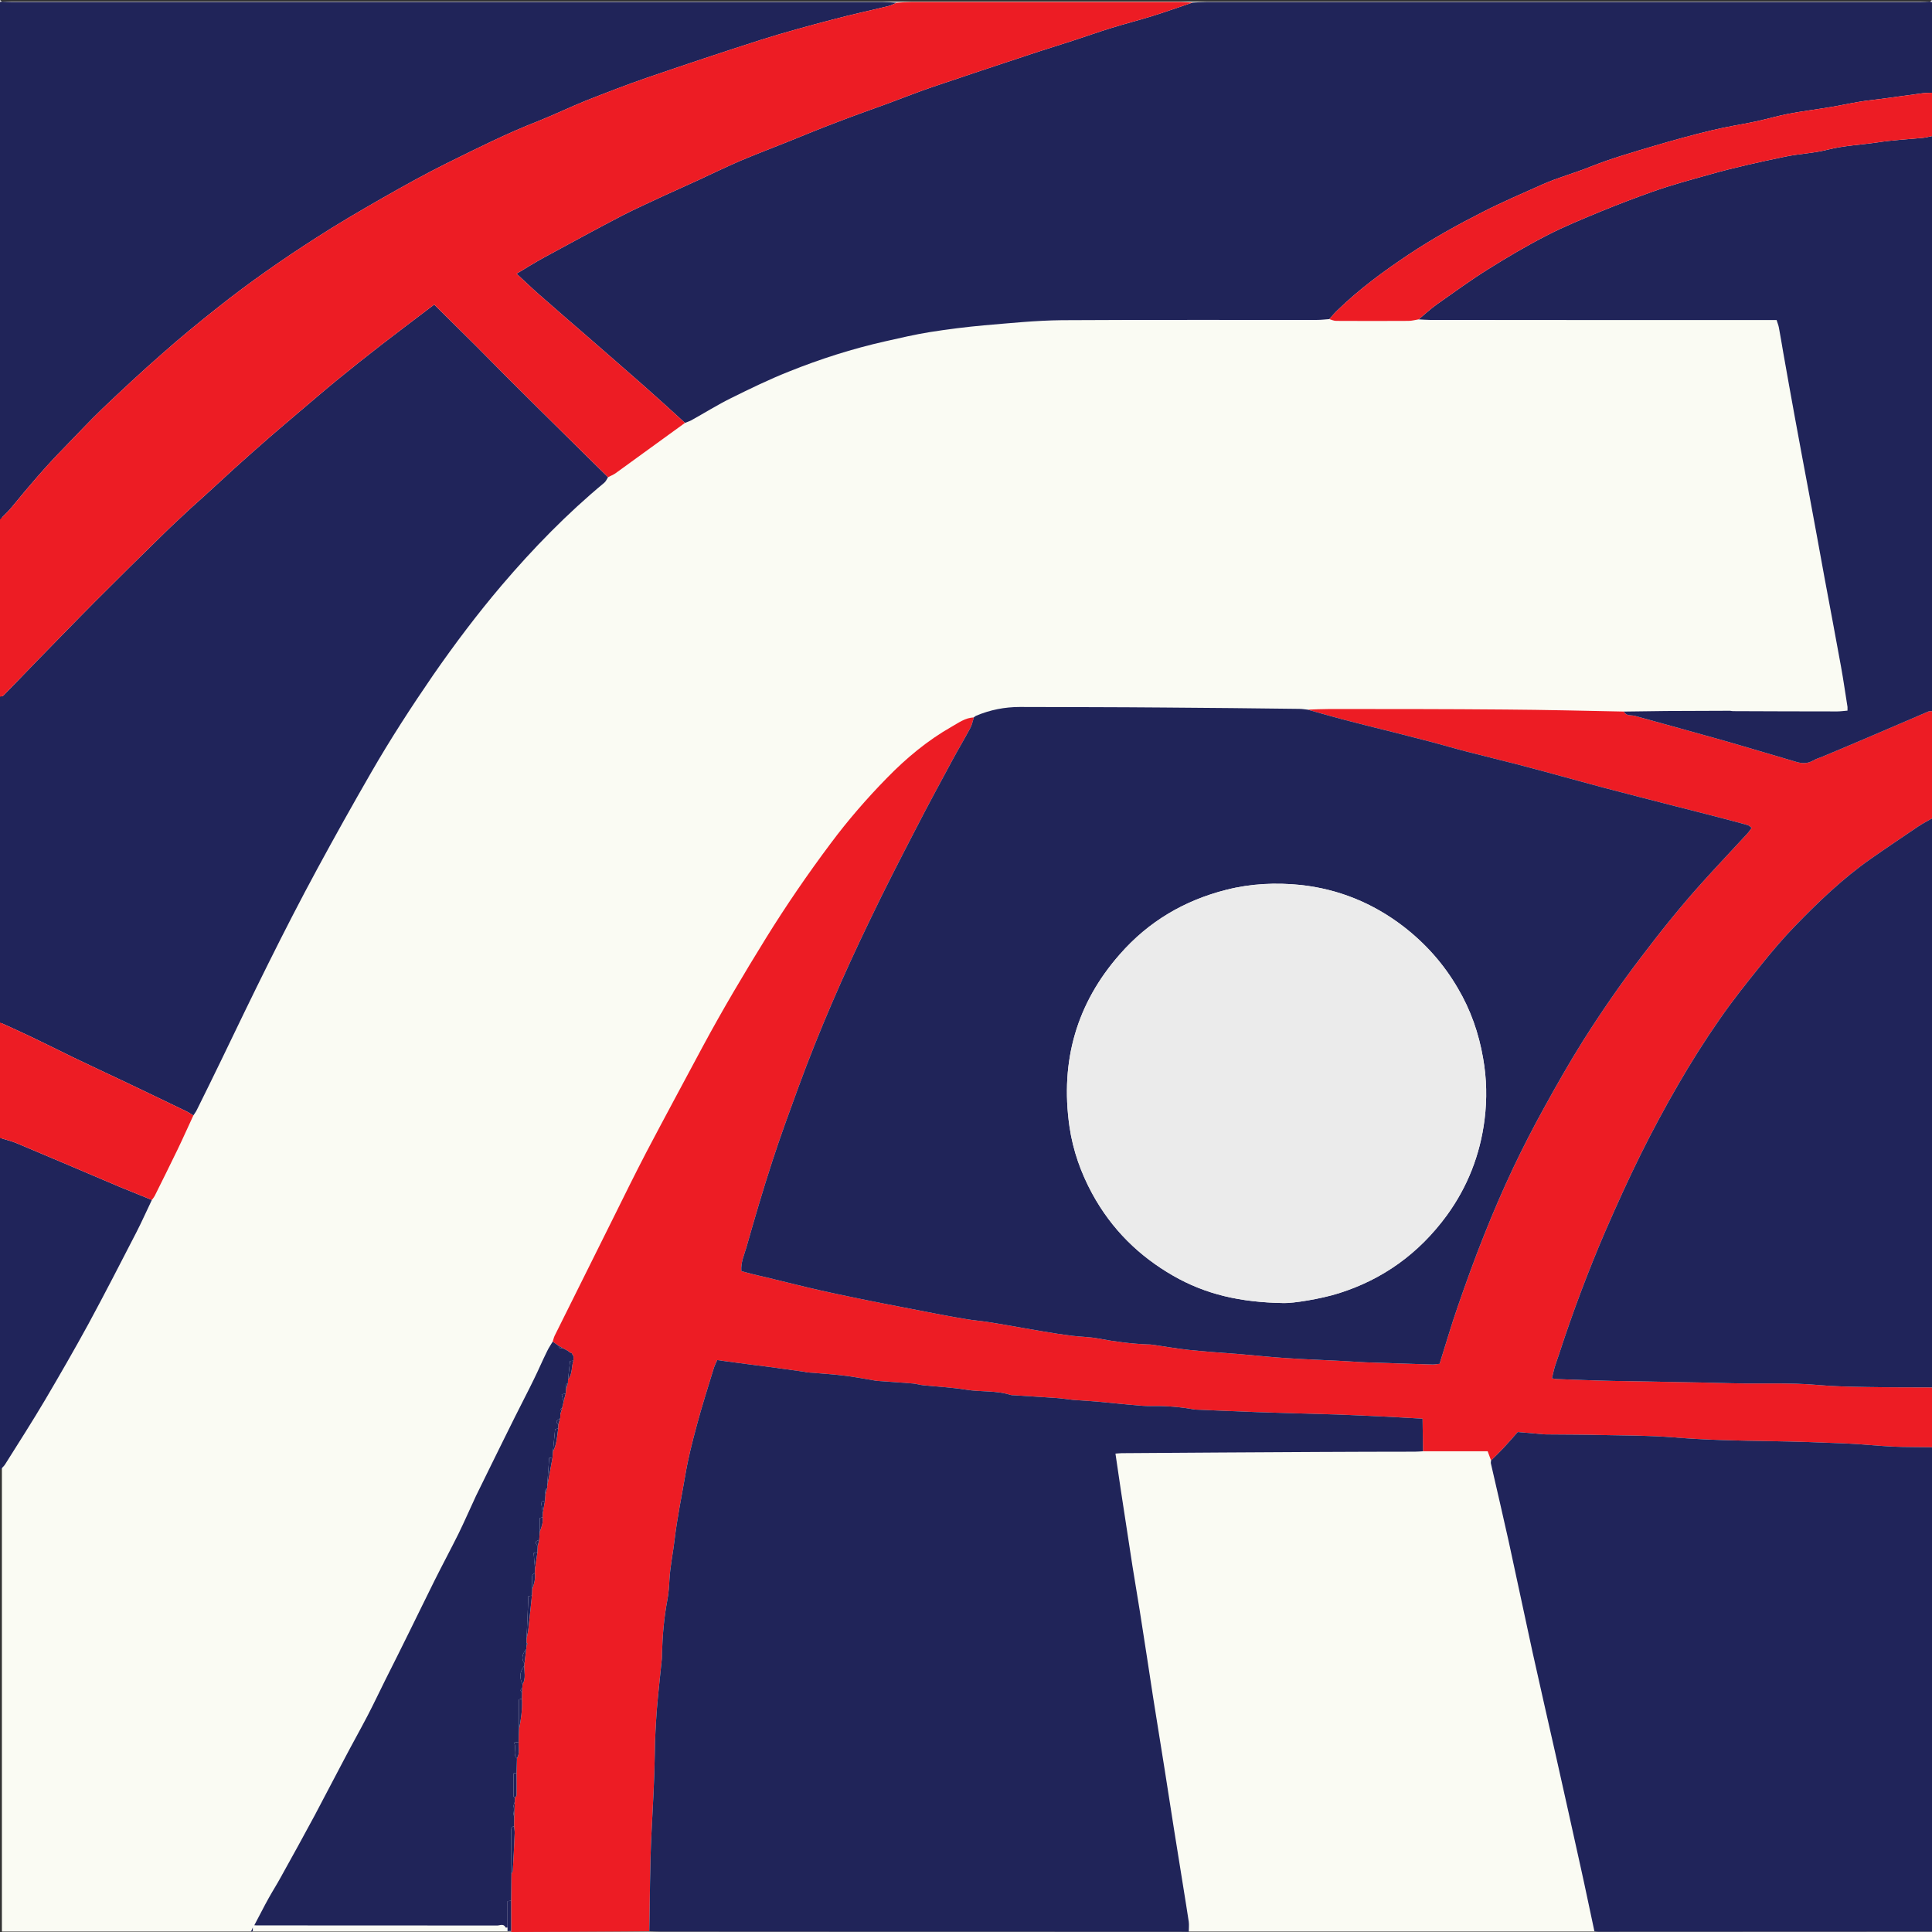 <?xml version="1.0" encoding="UTF-8"?>
<svg xmlns="http://www.w3.org/2000/svg" xmlns:xlink="http://www.w3.org/1999/xlink" width="56pt" height="56pt" viewBox="0 0 56 56" version="1.1">
<rect x="0" y="0" width="56" height="56" fill="#333333" stroke="none"/>
<g id="surface1">
<path style=" stroke:none;fill-rule:nonzero;fill:rgb(97.998%,98.102%,95.305%);fill-opacity:1;" d="M 56 55.988 L 0.055 55.988 L 0.055 0.047 L 56 0.047 L 56 55.988 "/>
<path style=" stroke:none;fill-rule:nonzero;fill:rgb(92.94%,10.979%,14.119%);fill-opacity:1;" d="M 43.219 42.332 C 43.191 42.254 43.16 42.168 43.121 42.066 C 42.496 42.066 41.871 42.066 41.246 42.066 C 41.242 41.75 41.238 41.434 41.234 41.121 C 40.816 41.098 40.418 41.074 40.023 41.055 C 39.598 41.035 39.172 41.016 38.746 41 C 37.965 40.977 37.18 40.957 36.398 40.93 C 35.828 40.91 35.258 40.883 34.684 40.859 C 34.668 40.855 34.648 40.859 34.629 40.855 C 34.234 40.785 33.84 40.75 33.441 40.754 C 33.293 40.758 33.148 40.754 33.004 40.738 C 32.598 40.707 32.195 40.66 31.789 40.625 C 31.562 40.605 31.34 40.594 31.113 40.578 C 30.941 40.559 30.77 40.531 30.598 40.52 C 30.191 40.492 29.785 40.469 29.379 40.441 C 29.352 40.441 29.324 40.441 29.297 40.434 C 28.875 40.297 28.434 40.352 28.004 40.281 C 27.594 40.215 27.176 40.195 26.762 40.152 C 26.664 40.145 26.57 40.109 26.469 40.102 C 26.125 40.074 25.781 40.051 25.441 40.027 C 25.41 40.023 25.387 40.023 25.359 40.016 C 25.047 39.965 24.734 39.902 24.422 39.867 C 24.09 39.828 23.754 39.809 23.418 39.781 C 23.375 39.781 23.332 39.762 23.289 39.758 C 22.938 39.711 22.59 39.66 22.238 39.613 C 21.926 39.574 21.613 39.535 21.301 39.492 C 21.133 39.469 20.965 39.449 20.789 39.422 C 20.742 39.527 20.703 39.605 20.68 39.688 C 20.516 40.227 20.344 40.762 20.199 41.305 C 20.07 41.785 19.945 42.27 19.863 42.762 C 19.758 43.379 19.629 43.992 19.555 44.617 C 19.512 44.996 19.43 45.371 19.406 45.758 C 19.395 45.965 19.383 46.172 19.344 46.375 C 19.246 46.891 19.203 47.41 19.188 47.934 C 19.188 47.984 19.188 48.031 19.184 48.082 C 19.137 48.574 19.078 49.062 19.039 49.551 C 19.008 49.977 18.984 50.402 18.98 50.828 C 18.969 51.605 18.922 52.375 18.883 53.145 C 18.836 54.086 18.84 55.031 18.82 55.977 C 18.355 55.98 17.895 55.988 17.434 55.988 C 16.562 55.996 15.691 55.996 14.82 56 L 14.816 55.973 C 14.816 55.68 14.816 55.387 14.816 55.094 C 14.82 54.836 14.82 54.578 14.824 54.32 C 14.836 54.289 14.859 54.258 14.863 54.223 C 14.887 53.863 14.902 53.5 14.918 53.141 C 14.922 53.074 14.906 53.008 14.902 52.941 C 14.902 52.859 14.902 52.777 14.906 52.695 C 14.91 52.539 14.914 52.383 14.922 52.227 C 14.922 52.188 14.922 52.145 14.926 52.105 C 14.941 52.082 14.973 52.062 14.973 52.043 C 14.977 51.824 14.973 51.605 14.973 51.387 C 14.977 51.25 14.98 51.109 14.984 50.969 C 15.074 50.82 15.023 50.652 15.035 50.492 C 15.035 50.375 15.039 50.258 15.043 50.137 C 15.102 49.84 15.145 49.543 15.129 49.238 C 15.129 49.176 15.129 49.113 15.133 49.055 C 15.133 49.016 15.137 48.977 15.137 48.938 C 15.141 48.898 15.145 48.859 15.148 48.82 C 15.25 48.648 15.191 48.461 15.199 48.281 C 15.199 48.262 15.199 48.242 15.203 48.219 C 15.219 48.082 15.234 47.941 15.254 47.801 C 15.258 47.766 15.258 47.727 15.262 47.688 C 15.273 47.676 15.285 47.664 15.297 47.652 C 15.285 47.641 15.273 47.625 15.262 47.613 C 15.262 47.582 15.262 47.547 15.262 47.516 C 15.281 47.402 15.309 47.293 15.32 47.18 C 15.355 46.867 15.387 46.559 15.418 46.25 C 15.422 46.191 15.422 46.133 15.426 46.074 C 15.48 45.918 15.527 45.762 15.504 45.59 C 15.504 45.551 15.508 45.508 15.508 45.469 C 15.531 45.309 15.555 45.152 15.578 44.992 C 15.578 44.934 15.582 44.875 15.586 44.816 C 15.602 44.758 15.613 44.695 15.629 44.637 C 15.633 44.559 15.641 44.48 15.645 44.402 C 15.699 44.266 15.746 44.129 15.73 43.977 C 15.73 43.938 15.73 43.898 15.734 43.855 C 15.754 43.738 15.777 43.617 15.797 43.5 C 15.801 43.441 15.805 43.387 15.809 43.328 C 15.824 43.266 15.84 43.203 15.855 43.145 C 15.867 43.125 15.867 43.105 15.859 43.086 C 15.914 42.805 15.965 42.527 16.016 42.246 C 16.02 42.188 16.023 42.133 16.027 42.074 C 16.141 41.867 16.145 41.637 16.18 41.406 C 16.18 41.367 16.184 41.328 16.184 41.289 C 16.203 41.23 16.219 41.168 16.238 41.109 C 16.238 41.074 16.242 41.035 16.242 40.996 C 16.262 40.934 16.277 40.871 16.293 40.812 C 16.309 40.75 16.32 40.691 16.336 40.629 C 16.355 40.551 16.375 40.473 16.398 40.395 C 16.402 40.352 16.406 40.316 16.406 40.277 C 16.426 40.215 16.441 40.156 16.461 40.094 C 16.461 40.059 16.465 40.023 16.465 39.984 C 16.598 39.832 16.559 39.617 16.621 39.438 C 16.621 39.398 16.625 39.355 16.625 39.32 C 16.605 39.285 16.59 39.254 16.57 39.219 C 16.551 39.211 16.531 39.207 16.512 39.199 C 16.496 39.184 16.48 39.168 16.461 39.156 C 16.41 39.129 16.355 39.102 16.305 39.074 C 16.266 39.051 16.23 39.031 16.191 39.008 C 16.133 38.969 16.078 38.926 16.02 38.887 C 16.039 38.832 16.051 38.773 16.074 38.723 C 16.637 37.594 17.199 36.461 17.762 35.332 C 18.082 34.688 18.398 34.043 18.73 33.406 C 19.27 32.379 19.824 31.355 20.371 30.332 C 20.945 29.266 21.562 28.227 22.195 27.203 C 22.785 26.25 23.414 25.332 24.082 24.441 C 24.582 23.77 25.129 23.141 25.707 22.551 C 26.27 21.973 26.887 21.461 27.574 21.07 C 27.777 20.957 27.977 20.801 28.227 20.797 C 28.195 20.895 28.176 21.004 28.129 21.094 C 27.961 21.41 27.777 21.715 27.609 22.027 C 27.25 22.691 26.891 23.352 26.547 24.023 C 26.094 24.898 25.641 25.777 25.215 26.668 C 24.453 28.246 23.75 29.855 23.141 31.516 C 22.883 32.223 22.621 32.934 22.387 33.656 C 22.117 34.48 21.875 35.312 21.637 36.148 C 21.574 36.367 21.469 36.586 21.488 36.844 C 21.586 36.871 21.68 36.898 21.777 36.922 C 21.926 36.961 22.074 36.992 22.223 37.027 C 22.742 37.152 23.258 37.285 23.777 37.402 C 24.227 37.504 24.676 37.594 25.129 37.688 C 25.473 37.758 25.82 37.824 26.164 37.891 C 26.527 37.961 26.891 38.031 27.254 38.102 C 27.504 38.148 27.75 38.195 28 38.234 C 28.207 38.27 28.414 38.285 28.617 38.316 C 28.949 38.367 29.277 38.426 29.605 38.484 C 29.82 38.52 30.031 38.559 30.246 38.594 C 30.523 38.641 30.797 38.684 31.078 38.719 C 31.328 38.75 31.586 38.75 31.832 38.797 C 32.305 38.887 32.781 38.949 33.262 38.969 C 33.297 38.969 33.332 38.969 33.367 38.973 C 33.734 39.023 34.102 39.09 34.469 39.129 C 34.973 39.18 35.48 39.215 35.984 39.254 C 36.426 39.293 36.867 39.34 37.309 39.367 C 37.82 39.402 38.328 39.418 38.836 39.445 C 39.086 39.457 39.34 39.477 39.594 39.488 C 40.238 39.512 40.883 39.531 41.527 39.551 C 41.598 39.551 41.668 39.535 41.727 39.531 C 41.906 38.965 42.066 38.41 42.254 37.871 C 42.496 37.172 42.746 36.477 43.02 35.793 C 43.281 35.137 43.562 34.484 43.863 33.848 C 44.145 33.254 44.445 32.672 44.762 32.098 C 45.125 31.441 45.496 30.785 45.895 30.152 C 46.414 29.332 46.965 28.535 47.551 27.766 C 48.113 27.023 48.691 26.301 49.309 25.613 C 49.75 25.121 50.207 24.641 50.652 24.156 C 50.695 24.109 50.727 24.055 50.773 23.996 C 50.723 23.961 50.699 23.93 50.664 23.918 C 50.441 23.855 50.215 23.793 49.984 23.734 C 49.516 23.609 49.039 23.492 48.57 23.371 C 47.867 23.191 47.168 23.012 46.469 22.828 C 45.969 22.695 45.473 22.555 44.977 22.422 C 44.668 22.34 44.363 22.254 44.059 22.176 C 43.543 22.043 43.027 21.918 42.512 21.785 C 42.188 21.703 41.863 21.605 41.543 21.52 C 41.156 21.418 40.773 21.324 40.387 21.223 C 39.898 21.102 39.406 20.98 38.918 20.852 C 38.578 20.762 38.242 20.664 37.906 20.57 C 38.113 20.562 38.324 20.551 38.531 20.551 C 40.23 20.551 41.93 20.551 43.633 20.566 C 44.777 20.574 45.922 20.602 47.07 20.625 C 47.141 20.766 47.277 20.719 47.387 20.75 C 48.238 20.988 49.094 21.219 49.945 21.461 C 50.656 21.664 51.363 21.879 52.074 22.086 C 52.234 22.133 52.395 22.137 52.551 22.047 C 52.637 21.996 52.734 21.969 52.828 21.93 C 53.305 21.73 53.781 21.531 54.262 21.324 C 54.805 21.094 55.348 20.855 55.891 20.625 C 55.922 20.609 55.965 20.617 56 20.613 C 56 21.652 56 22.688 56 23.723 C 55.863 23.801 55.727 23.871 55.598 23.957 C 55.137 24.27 54.676 24.578 54.219 24.898 C 53.422 25.457 52.711 26.137 52.027 26.844 C 51.691 27.191 51.375 27.562 51.07 27.941 C 50.645 28.469 50.219 29 49.832 29.562 C 49.41 30.168 49.016 30.793 48.645 31.434 C 48.262 32.094 47.902 32.766 47.562 33.449 C 47.199 34.184 46.859 34.934 46.531 35.688 C 46.027 36.859 45.578 38.059 45.18 39.281 C 45.141 39.402 45.094 39.52 45.059 39.641 C 45.031 39.738 45.012 39.84 44.984 39.953 C 45.055 39.961 45.09 39.969 45.121 39.973 C 45.668 39.992 46.211 40.016 46.758 40.027 C 47.902 40.051 49.047 40.062 50.191 40.094 C 51.027 40.117 51.863 40.07 52.699 40.145 C 53.168 40.188 53.645 40.195 54.113 40.203 C 54.742 40.215 55.371 40.211 56 40.215 C 56 40.793 56 41.367 56 41.949 C 55.617 41.941 55.234 41.949 54.855 41.93 C 54.41 41.91 53.973 41.859 53.531 41.84 C 52.805 41.809 52.078 41.785 51.352 41.773 C 50.41 41.758 49.469 41.742 48.527 41.664 C 47.812 41.605 47.094 41.609 46.379 41.594 C 45.895 41.582 45.414 41.582 44.93 41.578 C 44.867 41.578 44.805 41.578 44.738 41.574 C 44.488 41.551 44.238 41.527 43.992 41.508 C 43.844 41.676 43.715 41.828 43.578 41.973 C 43.461 42.098 43.34 42.215 43.219 42.332 "/>
<path style=" stroke:none;fill-rule:nonzero;fill:rgb(12.813%,14.117%,35.156%);fill-opacity:1;" d="M 38.531 9.25 C 38.41 9.258 38.293 9.273 38.176 9.273 C 35.711 9.277 33.242 9.266 30.777 9.281 C 30.023 9.289 29.273 9.367 28.523 9.43 C 28 9.477 27.477 9.543 26.957 9.625 C 26.52 9.695 26.086 9.797 25.652 9.895 C 24.703 10.109 23.773 10.406 22.867 10.77 C 22.297 10.996 21.742 11.266 21.191 11.539 C 20.797 11.734 20.422 11.969 20.035 12.184 C 19.977 12.215 19.918 12.23 19.855 12.258 C 19.461 11.898 19.066 11.539 18.664 11.184 C 18.164 10.742 17.656 10.305 17.156 9.867 C 16.645 9.426 16.133 8.98 15.625 8.535 C 15.406 8.344 15.199 8.141 14.973 7.934 C 15.258 7.762 15.516 7.602 15.781 7.457 C 16.531 7.051 17.281 6.641 18.039 6.246 C 18.449 6.035 18.867 5.852 19.281 5.656 C 19.594 5.512 19.914 5.371 20.227 5.227 C 20.633 5.039 21.035 4.844 21.441 4.668 C 21.895 4.477 22.352 4.301 22.805 4.121 C 23.293 3.922 23.781 3.723 24.277 3.535 C 24.758 3.348 25.246 3.18 25.734 3 C 26.168 2.84 26.598 2.668 27.031 2.52 C 27.977 2.199 28.922 1.887 29.867 1.574 C 30.273 1.438 30.68 1.316 31.082 1.184 C 31.461 1.062 31.836 0.926 32.219 0.809 C 32.605 0.688 33 0.59 33.387 0.469 C 33.781 0.348 34.172 0.207 34.566 0.074 C 34.695 0.07 34.82 0.059 34.949 0.059 C 41.848 0.059 48.746 0.059 55.645 0.059 C 55.742 0.059 55.844 0.051 55.945 0.047 C 55.965 0.051 55.98 0.055 56 0.059 C 56 0.938 56 1.812 56 2.688 C 55.91 2.695 55.816 2.691 55.727 2.703 C 55.316 2.758 54.906 2.816 54.492 2.871 C 54.297 2.898 54.098 2.914 53.902 2.949 C 53.617 2.996 53.336 3.059 53.051 3.105 C 52.648 3.172 52.246 3.223 51.848 3.297 C 51.531 3.359 51.219 3.449 50.898 3.52 C 50.469 3.609 50.031 3.676 49.602 3.781 C 49.047 3.914 48.5 4.066 47.953 4.227 C 47.34 4.41 46.723 4.586 46.121 4.824 C 45.652 5.016 45.156 5.145 44.695 5.352 C 44.121 5.609 43.547 5.855 42.984 6.141 C 42.246 6.516 41.52 6.918 40.828 7.379 C 40.109 7.859 39.41 8.371 38.777 8.984 C 38.691 9.066 38.609 9.16 38.531 9.25 "/>
<path style=" stroke:none;fill-rule:nonzero;fill:rgb(12.81%,14.116%,35.193%);fill-opacity:1;" d="M 17.625 13.832 C 17.59 13.887 17.562 13.953 17.516 13.992 C 16.441 14.883 15.457 15.891 14.539 16.969 C 13.836 17.797 13.176 18.672 12.551 19.574 C 11.918 20.496 11.309 21.434 10.75 22.406 C 10.223 23.32 9.707 24.242 9.203 25.172 C 8.219 26.988 7.316 28.852 6.418 30.719 C 6.184 31.203 5.949 31.68 5.711 32.16 C 5.684 32.223 5.641 32.273 5.605 32.332 C 5.523 32.285 5.449 32.23 5.367 32.195 C 4.789 31.914 4.211 31.641 3.633 31.363 C 3.121 31.121 2.609 30.883 2.098 30.637 C 1.695 30.441 1.293 30.238 0.891 30.047 C 0.598 29.906 0.297 29.773 0 29.637 C 0 26.492 0 23.344 0 20.195 C 0.031 20.184 0.074 20.184 0.098 20.16 C 0.438 19.816 0.77 19.465 1.105 19.121 C 1.656 18.559 2.203 17.992 2.758 17.434 C 3.414 16.777 4.074 16.125 4.738 15.477 C 4.992 15.227 5.258 14.984 5.52 14.738 C 5.672 14.598 5.828 14.465 5.98 14.324 C 6.254 14.078 6.52 13.824 6.793 13.578 C 7.133 13.27 7.48 12.965 7.824 12.664 C 8.094 12.43 8.363 12.203 8.633 11.973 C 9.02 11.645 9.402 11.316 9.793 10.996 C 10.215 10.652 10.637 10.316 11.066 9.984 C 11.566 9.598 12.07 9.219 12.586 8.828 C 12.996 9.234 13.398 9.633 13.801 10.031 C 14.094 10.324 14.387 10.621 14.68 10.918 C 15.27 11.504 15.859 12.094 16.453 12.676 C 16.84 13.062 17.234 13.445 17.625 13.832 "/>
<path style=" stroke:none;fill-rule:nonzero;fill:rgb(12.81%,14.116%,35.193%);fill-opacity:1;" d="M 43.219 42.332 C 43.34 42.215 43.461 42.098 43.578 41.973 C 43.715 41.828 43.844 41.676 43.992 41.508 C 44.238 41.527 44.488 41.551 44.738 41.574 C 44.805 41.578 44.867 41.578 44.93 41.578 C 45.414 41.582 45.895 41.582 46.379 41.594 C 47.094 41.609 47.812 41.605 48.527 41.664 C 49.469 41.742 50.41 41.758 51.352 41.773 C 52.078 41.785 52.805 41.809 53.531 41.84 C 53.973 41.859 54.41 41.91 54.855 41.93 C 55.234 41.949 55.617 41.941 56 41.949 C 56 46.629 56 51.309 56 55.988 C 52.773 55.988 49.547 55.992 46.32 55.992 C 46.285 55.992 46.25 55.984 46.215 55.98 C 46.082 55.367 45.957 54.75 45.82 54.137 C 45.578 53.043 45.336 51.949 45.09 50.855 C 44.867 49.867 44.641 48.879 44.422 47.891 C 44.188 46.816 43.961 45.738 43.727 44.664 C 43.559 43.914 43.387 43.168 43.215 42.422 C 43.207 42.395 43.219 42.363 43.219 42.332 "/>
<path style=" stroke:none;fill-rule:nonzero;fill:rgb(12.813%,14.117%,35.156%);fill-opacity:1;" d="M 0 15.059 C 0 10.059 0 5.059 0 0.059 C 0.02 0.055 0.035 0.051 0.055 0.047 C 0.156 0.051 0.254 0.059 0.355 0.059 C 8.773 0.059 17.191 0.059 25.609 0.059 C 25.734 0.059 25.863 0.07 25.988 0.078 C 25.914 0.109 25.844 0.152 25.766 0.172 C 25.223 0.305 24.676 0.422 24.137 0.566 C 23.449 0.746 22.758 0.934 22.078 1.148 C 20.965 1.504 19.855 1.875 18.75 2.254 C 18.16 2.457 17.578 2.684 16.992 2.914 C 16.52 3.105 16.059 3.328 15.586 3.516 C 14.684 3.867 13.816 4.305 12.945 4.734 C 12.316 5.047 11.699 5.391 11.082 5.742 C 10.434 6.113 9.789 6.488 9.16 6.895 C 8.184 7.52 7.23 8.184 6.316 8.91 C 5.766 9.344 5.223 9.789 4.695 10.258 C 4.109 10.77 3.535 11.305 2.969 11.844 C 2.594 12.203 2.238 12.59 1.875 12.961 C 1.332 13.512 0.828 14.105 0.332 14.711 C 0.23 14.836 0.109 14.941 0 15.059 "/>
<path style=" stroke:none;fill-rule:nonzero;fill:rgb(92.94%,10.979%,14.119%);fill-opacity:1;" d="M 0 15.059 C 0.109 14.941 0.23 14.836 0.332 14.711 C 0.828 14.105 1.332 13.512 1.875 12.961 C 2.238 12.59 2.594 12.203 2.969 11.844 C 3.535 11.305 4.109 10.77 4.695 10.258 C 5.223 9.789 5.766 9.344 6.316 8.91 C 7.23 8.184 8.184 7.52 9.16 6.895 C 9.789 6.488 10.434 6.113 11.082 5.742 C 11.699 5.391 12.316 5.047 12.945 4.734 C 13.816 4.305 14.684 3.867 15.586 3.516 C 16.059 3.328 16.52 3.105 16.992 2.914 C 17.578 2.684 18.16 2.457 18.75 2.254 C 19.855 1.875 20.965 1.504 22.078 1.148 C 22.758 0.934 23.449 0.746 24.137 0.566 C 24.676 0.422 25.223 0.305 25.766 0.172 C 25.844 0.152 25.914 0.109 25.988 0.078 C 26.125 0.07 26.262 0.059 26.398 0.059 C 29.012 0.059 31.625 0.059 34.238 0.059 C 34.348 0.059 34.457 0.07 34.566 0.074 C 34.172 0.207 33.781 0.348 33.387 0.469 C 33 0.59 32.605 0.688 32.219 0.809 C 31.836 0.926 31.461 1.062 31.082 1.184 C 30.68 1.316 30.273 1.438 29.867 1.574 C 28.922 1.887 27.977 2.199 27.031 2.52 C 26.598 2.668 26.168 2.84 25.734 3 C 25.246 3.18 24.758 3.348 24.277 3.535 C 23.781 3.723 23.293 3.922 22.805 4.121 C 22.352 4.301 21.895 4.477 21.441 4.668 C 21.035 4.844 20.633 5.039 20.227 5.227 C 19.914 5.371 19.594 5.512 19.281 5.656 C 18.867 5.852 18.449 6.035 18.039 6.246 C 17.281 6.641 16.531 7.051 15.781 7.457 C 15.516 7.602 15.258 7.762 14.973 7.934 C 15.199 8.141 15.406 8.344 15.625 8.535 C 16.133 8.98 16.645 9.426 17.156 9.867 C 17.656 10.305 18.164 10.742 18.664 11.184 C 19.066 11.539 19.461 11.898 19.855 12.258 C 19.703 12.367 19.547 12.48 19.391 12.594 C 18.871 12.969 18.355 13.344 17.84 13.719 C 17.773 13.766 17.695 13.793 17.625 13.832 C 17.234 13.445 16.84 13.062 16.453 12.676 C 15.859 12.094 15.27 11.504 14.68 10.918 C 14.387 10.621 14.094 10.324 13.801 10.031 C 13.398 9.633 12.996 9.234 12.586 8.828 C 12.07 9.219 11.566 9.598 11.066 9.984 C 10.637 10.316 10.215 10.652 9.793 10.996 C 9.402 11.316 9.02 11.645 8.633 11.973 C 8.363 12.203 8.094 12.43 7.824 12.664 C 7.48 12.965 7.133 13.27 6.793 13.578 C 6.52 13.824 6.254 14.078 5.98 14.324 C 5.828 14.465 5.672 14.598 5.52 14.738 C 5.258 14.984 4.992 15.227 4.738 15.477 C 4.074 16.125 3.414 16.777 2.758 17.434 C 2.203 17.992 1.656 18.559 1.105 19.121 C 0.77 19.465 0.438 19.816 0.098 20.16 C 0.074 20.184 0.031 20.184 0 20.195 C 0 18.484 0 16.77 0 15.059 "/>
<path style=" stroke:none;fill-rule:nonzero;fill:rgb(12.81%,14.116%,35.193%);fill-opacity:1;" d="M 56 40.215 C 55.371 40.211 54.742 40.215 54.113 40.203 C 53.645 40.195 53.168 40.188 52.699 40.145 C 51.863 40.07 51.027 40.117 50.191 40.094 C 49.047 40.062 47.902 40.051 46.758 40.027 C 46.211 40.016 45.668 39.992 45.121 39.973 C 45.09 39.969 45.055 39.961 44.984 39.953 C 45.012 39.84 45.031 39.738 45.059 39.641 C 45.094 39.52 45.141 39.402 45.18 39.281 C 45.578 38.059 46.027 36.859 46.531 35.688 C 46.859 34.934 47.199 34.184 47.562 33.449 C 47.902 32.766 48.262 32.094 48.645 31.434 C 49.016 30.793 49.41 30.168 49.832 29.562 C 50.219 29 50.645 28.469 51.07 27.941 C 51.375 27.562 51.691 27.191 52.027 26.844 C 52.711 26.137 53.422 25.457 54.219 24.898 C 54.676 24.578 55.137 24.27 55.598 23.957 C 55.727 23.871 55.863 23.801 56 23.723 C 56 29.219 56 34.719 56 40.215 "/>
<path style=" stroke:none;fill-rule:nonzero;fill:rgb(12.813%,14.117%,35.156%);fill-opacity:1;" d="M 56 20.613 C 55.965 20.617 55.922 20.609 55.891 20.625 C 55.348 20.855 54.805 21.094 54.262 21.324 C 53.781 21.531 53.305 21.73 52.828 21.93 C 52.734 21.969 52.637 21.996 52.551 22.047 C 52.395 22.137 52.234 22.133 52.074 22.086 C 51.363 21.879 50.656 21.664 49.945 21.461 C 49.094 21.219 48.238 20.988 47.387 20.75 C 47.277 20.719 47.141 20.766 47.07 20.625 C 47.477 20.621 47.887 20.613 48.293 20.609 C 48.914 20.605 49.531 20.605 50.148 20.602 C 50.176 20.605 50.203 20.613 50.23 20.613 C 51.238 20.617 52.246 20.621 53.254 20.621 C 53.352 20.621 53.453 20.605 53.551 20.598 C 53.551 20.551 53.551 20.523 53.551 20.492 C 53.488 20.105 53.434 19.711 53.363 19.324 C 53.207 18.461 53.043 17.598 52.883 16.738 C 52.738 15.941 52.594 15.148 52.445 14.352 C 52.305 13.598 52.16 12.844 52.023 12.086 C 51.906 11.457 51.797 10.824 51.684 10.195 C 51.645 9.961 51.605 9.727 51.562 9.496 C 51.551 9.43 51.523 9.367 51.496 9.277 C 51.383 9.277 51.277 9.277 51.168 9.277 C 47.926 9.277 44.684 9.277 41.441 9.273 C 41.336 9.273 41.227 9.262 41.117 9.258 C 41.297 9.109 41.469 8.949 41.656 8.816 C 42.145 8.473 42.625 8.121 43.125 7.809 C 43.68 7.461 44.242 7.129 44.82 6.832 C 45.34 6.562 45.883 6.344 46.418 6.121 C 46.906 5.922 47.398 5.734 47.891 5.559 C 48.438 5.363 48.996 5.215 49.551 5.059 C 50.266 4.855 50.988 4.699 51.711 4.547 C 52.125 4.457 52.555 4.445 52.969 4.34 C 53.445 4.219 53.93 4.199 54.41 4.129 C 54.848 4.059 55.293 4.039 55.734 3.996 C 55.824 3.988 55.91 3.961 56 3.945 C 56 9.5 56 15.059 56 20.613 "/>
<path style=" stroke:none;fill-rule:nonzero;fill:rgb(92.94%,10.979%,14.119%);fill-opacity:1;" d="M 56 3.945 C 55.91 3.961 55.824 3.988 55.734 3.996 C 55.293 4.039 54.848 4.059 54.41 4.129 C 53.93 4.199 53.445 4.219 52.969 4.34 C 52.555 4.445 52.125 4.457 51.711 4.547 C 50.988 4.699 50.266 4.855 49.551 5.059 C 48.996 5.215 48.438 5.363 47.891 5.559 C 47.398 5.734 46.906 5.922 46.418 6.121 C 45.883 6.344 45.34 6.562 44.82 6.832 C 44.242 7.129 43.68 7.461 43.125 7.809 C 42.625 8.121 42.145 8.473 41.656 8.816 C 41.469 8.949 41.297 9.109 41.117 9.258 C 41.02 9.273 40.922 9.301 40.824 9.301 C 40.129 9.305 39.43 9.305 38.73 9.301 C 38.664 9.301 38.598 9.27 38.531 9.25 C 38.609 9.16 38.691 9.066 38.777 8.984 C 39.41 8.371 40.109 7.859 40.828 7.379 C 41.52 6.918 42.246 6.516 42.984 6.141 C 43.547 5.855 44.121 5.609 44.695 5.352 C 45.156 5.145 45.652 5.016 46.121 4.824 C 46.723 4.586 47.34 4.41 47.953 4.227 C 48.5 4.066 49.047 3.914 49.602 3.781 C 50.031 3.676 50.469 3.609 50.898 3.52 C 51.219 3.449 51.531 3.359 51.848 3.297 C 52.246 3.223 52.648 3.172 53.051 3.105 C 53.336 3.059 53.617 2.996 53.902 2.949 C 54.098 2.914 54.297 2.898 54.492 2.871 C 54.906 2.816 55.316 2.758 55.727 2.703 C 55.816 2.691 55.91 2.695 56 2.688 C 56 3.105 56 3.527 56 3.945 "/>
<path style=" stroke:none;fill-rule:nonzero;fill:rgb(12.822%,14.127%,35.187%);fill-opacity:1;" d="M 4.402 34.781 C 4.25 35.094 4.109 35.418 3.949 35.727 C 3.492 36.613 3.035 37.504 2.559 38.383 C 2.156 39.121 1.734 39.852 1.309 40.574 C 0.934 41.207 0.539 41.824 0.148 42.445 C 0.109 42.508 0.051 42.551 0 42.605 C 0 39.398 0 36.191 0 32.984 C 0.16 33.035 0.328 33.07 0.484 33.137 C 1.48 33.555 2.477 33.98 3.469 34.402 C 3.781 34.531 4.09 34.652 4.402 34.781 "/>
<path style=" stroke:none;fill-rule:nonzero;fill:rgb(92.94%,10.979%,14.119%);fill-opacity:1;" d="M 4.402 34.781 C 4.09 34.652 3.781 34.531 3.469 34.402 C 2.477 33.98 1.48 33.555 0.484 33.137 C 0.328 33.07 0.16 33.035 0 32.984 C 0 31.867 0 30.754 0 29.637 C 0.297 29.773 0.598 29.906 0.891 30.047 C 1.293 30.238 1.695 30.441 2.098 30.637 C 2.609 30.883 3.121 31.121 3.633 31.363 C 4.211 31.641 4.789 31.914 5.367 32.195 C 5.449 32.23 5.523 32.285 5.605 32.332 C 5.453 32.656 5.309 32.984 5.152 33.309 C 4.934 33.762 4.707 34.215 4.484 34.664 C 4.461 34.707 4.43 34.742 4.402 34.781 "/>
<path style=" stroke:none;fill-rule:nonzero;fill:rgb(87.177%,86.508%,89.452%);fill-opacity:1;" d="M 0 0 C 0.02 0.016 0.035 0.031 0.055 0.047 C 0.035 0.051 0.02 0.055 0 0.059 C 0 0.039 0 0.02 0 0 "/>
<path style=" stroke:none;fill-rule:nonzero;fill:rgb(87.177%,86.508%,89.452%);fill-opacity:1;" d="M 55.945 0.047 C 55.965 0.031 55.98 0.016 56 0 C 56 0.02 56 0.039 56 0.059 C 55.98 0.055 55.965 0.051 55.945 0.047 "/>
<path style=" stroke:none;fill-rule:nonzero;fill:rgb(12.813%,14.117%,35.156%);fill-opacity:1;" d="M 37.215 37.77 C 37.473 37.777 38.27 37.656 38.812 37.484 C 40.07 37.086 41.117 36.348 41.938 35.227 C 42.531 34.41 42.902 33.48 43.031 32.449 C 43.105 31.859 43.094 31.266 42.988 30.672 C 42.863 29.945 42.625 29.27 42.258 28.648 C 41.844 27.934 41.312 27.344 40.68 26.855 C 39.785 26.168 38.785 25.77 37.707 25.652 C 36.984 25.578 36.258 25.609 35.539 25.793 C 34.34 26.098 33.297 26.699 32.449 27.672 C 31.223 29.07 30.723 30.73 31 32.66 C 31.102 33.355 31.332 33.996 31.656 34.594 C 32.223 35.637 33.023 36.414 34.004 36.977 C 34.934 37.512 35.938 37.75 37.215 37.77 Z M 37.906 20.57 C 38.242 20.664 38.578 20.762 38.918 20.852 C 39.406 20.98 39.898 21.102 40.387 21.223 C 40.773 21.324 41.156 21.418 41.543 21.52 C 41.863 21.605 42.188 21.703 42.512 21.785 C 43.027 21.918 43.543 22.043 44.059 22.176 C 44.363 22.254 44.668 22.34 44.977 22.422 C 45.473 22.555 45.969 22.695 46.469 22.828 C 47.168 23.012 47.867 23.191 48.57 23.371 C 49.039 23.492 49.516 23.609 49.984 23.734 C 50.215 23.793 50.441 23.855 50.664 23.918 C 50.699 23.93 50.723 23.961 50.773 23.996 C 50.727 24.055 50.695 24.109 50.652 24.156 C 50.207 24.641 49.75 25.121 49.309 25.613 C 48.691 26.301 48.113 27.023 47.551 27.766 C 46.965 28.535 46.414 29.332 45.895 30.152 C 45.496 30.785 45.125 31.441 44.762 32.098 C 44.445 32.672 44.145 33.254 43.863 33.848 C 43.562 34.484 43.281 35.137 43.02 35.793 C 42.746 36.477 42.496 37.172 42.254 37.871 C 42.066 38.41 41.906 38.965 41.727 39.531 C 41.668 39.535 41.598 39.551 41.527 39.551 C 40.883 39.531 40.238 39.512 39.594 39.488 C 39.34 39.477 39.086 39.457 38.836 39.445 C 38.328 39.418 37.82 39.402 37.309 39.367 C 36.867 39.34 36.426 39.293 35.984 39.254 C 35.48 39.215 34.973 39.18 34.469 39.129 C 34.102 39.09 33.734 39.023 33.367 38.973 C 33.332 38.969 33.297 38.969 33.262 38.969 C 32.781 38.949 32.305 38.887 31.832 38.797 C 31.586 38.75 31.328 38.75 31.078 38.719 C 30.797 38.684 30.523 38.641 30.246 38.594 C 30.031 38.559 29.82 38.52 29.605 38.484 C 29.277 38.426 28.949 38.367 28.617 38.316 C 28.414 38.285 28.207 38.27 28 38.234 C 27.75 38.195 27.504 38.148 27.254 38.102 C 26.891 38.031 26.527 37.961 26.164 37.891 C 25.82 37.824 25.473 37.758 25.129 37.688 C 24.676 37.594 24.227 37.504 23.777 37.402 C 23.258 37.285 22.742 37.152 22.223 37.027 C 22.074 36.992 21.926 36.961 21.777 36.922 C 21.68 36.898 21.586 36.871 21.488 36.844 C 21.469 36.586 21.574 36.367 21.637 36.148 C 21.875 35.312 22.117 34.48 22.387 33.656 C 22.621 32.934 22.883 32.223 23.141 31.516 C 23.75 29.855 24.453 28.246 25.215 26.668 C 25.641 25.777 26.094 24.898 26.547 24.023 C 26.891 23.352 27.25 22.691 27.609 22.027 C 27.777 21.715 27.961 21.41 28.129 21.094 C 28.176 21.004 28.195 20.895 28.227 20.797 L 28.219 20.797 C 28.242 20.781 28.266 20.766 28.285 20.75 C 28.699 20.574 29.125 20.492 29.562 20.492 C 30.953 20.496 32.344 20.496 33.734 20.508 C 35.043 20.516 36.352 20.531 37.66 20.547 C 37.742 20.547 37.824 20.562 37.906 20.57 "/>
<path style=" stroke:none;fill-rule:nonzero;fill:rgb(12.813%,14.117%,35.156%);fill-opacity:1;" d="M 18.82 55.977 C 18.84 55.031 18.836 54.086 18.883 53.145 C 18.922 52.375 18.969 51.605 18.98 50.828 C 18.984 50.402 19.008 49.977 19.039 49.551 C 19.078 49.062 19.137 48.574 19.184 48.082 C 19.188 48.031 19.188 47.984 19.188 47.934 C 19.203 47.41 19.246 46.891 19.344 46.375 C 19.383 46.172 19.395 45.965 19.406 45.758 C 19.43 45.371 19.512 44.996 19.555 44.617 C 19.629 43.992 19.758 43.379 19.863 42.762 C 19.945 42.27 20.07 41.785 20.199 41.305 C 20.344 40.762 20.516 40.227 20.68 39.688 C 20.703 39.605 20.742 39.527 20.789 39.422 C 20.965 39.449 21.133 39.469 21.301 39.492 C 21.613 39.535 21.926 39.574 22.238 39.613 C 22.59 39.66 22.938 39.711 23.289 39.758 C 23.332 39.762 23.375 39.781 23.418 39.781 C 23.754 39.809 24.09 39.828 24.422 39.867 C 24.734 39.902 25.047 39.965 25.359 40.016 C 25.387 40.023 25.41 40.023 25.441 40.027 C 25.781 40.051 26.125 40.074 26.469 40.102 C 26.57 40.109 26.664 40.145 26.762 40.152 C 27.176 40.195 27.594 40.215 28.004 40.281 C 28.434 40.352 28.875 40.297 29.297 40.434 C 29.324 40.441 29.352 40.441 29.379 40.441 C 29.785 40.469 30.191 40.492 30.598 40.52 C 30.77 40.531 30.941 40.559 31.113 40.578 C 31.34 40.594 31.562 40.605 31.789 40.625 C 32.195 40.66 32.598 40.707 33.004 40.738 C 33.148 40.754 33.293 40.758 33.441 40.754 C 33.84 40.75 34.234 40.785 34.629 40.855 C 34.648 40.859 34.668 40.855 34.684 40.859 C 35.258 40.883 35.828 40.91 36.398 40.93 C 37.18 40.957 37.965 40.977 38.746 41 C 39.172 41.016 39.598 41.035 40.023 41.055 C 40.418 41.074 40.816 41.098 41.234 41.121 C 41.238 41.434 41.242 41.75 41.246 42.066 C 41.168 42.07 41.086 42.078 41.004 42.078 C 40.074 42.082 39.148 42.078 38.219 42.086 C 36.316 42.094 34.414 42.109 32.516 42.121 C 32.461 42.121 32.41 42.129 32.332 42.133 C 32.387 42.508 32.438 42.863 32.492 43.219 C 32.602 43.941 32.711 44.664 32.824 45.387 C 32.914 45.961 33.016 46.535 33.102 47.109 C 33.211 47.801 33.316 48.492 33.422 49.188 C 33.531 49.887 33.648 50.586 33.758 51.289 C 33.848 51.855 33.934 52.418 34.023 52.984 C 34.117 53.578 34.215 54.172 34.309 54.766 C 34.359 55.078 34.41 55.391 34.457 55.703 C 34.469 55.797 34.457 55.898 34.457 55.996 C 34.355 55.996 34.254 55.992 34.156 55.992 C 29.152 55.992 24.148 55.992 19.148 55.988 C 19.039 55.988 18.93 55.98 18.82 55.977 "/>
<path style=" stroke:none;fill-rule:nonzero;fill:rgb(12.798%,14.101%,35.152%);fill-opacity:1;" d="M 15.262 47.688 C 15.258 47.727 15.258 47.766 15.254 47.801 C 15.152 47.93 15.09 48.062 15.203 48.219 C 15.199 48.242 15.199 48.262 15.199 48.281 C 15.066 48.449 15.047 48.625 15.148 48.82 C 15.145 48.859 15.141 48.898 15.137 48.938 C 15.078 48.973 15.074 49.012 15.133 49.055 C 15.129 49.113 15.129 49.176 15.129 49.238 C 15.102 49.242 15.078 49.25 15.043 49.262 C 15.043 49.555 15.043 49.844 15.043 50.137 C 15.039 50.258 15.035 50.375 15.035 50.492 C 15.004 50.496 14.969 50.5 14.898 50.512 C 14.988 50.672 14.848 50.836 14.984 50.969 C 14.98 51.109 14.977 51.25 14.973 51.387 C 14.949 51.391 14.922 51.395 14.883 51.406 C 14.883 51.625 14.883 51.852 14.887 52.074 C 14.887 52.082 14.91 52.094 14.926 52.105 C 14.922 52.145 14.922 52.188 14.922 52.227 C 14.859 52.395 14.859 52.453 14.906 52.695 C 14.902 52.777 14.902 52.859 14.902 52.941 C 14.805 52.945 14.82 53.023 14.82 53.09 C 14.82 53.5 14.82 53.91 14.824 54.32 C 14.82 54.578 14.82 54.836 14.816 55.094 C 14.785 55.098 14.75 55.102 14.711 55.109 C 14.711 55.375 14.711 55.625 14.711 55.871 C 14.691 55.871 14.676 55.871 14.656 55.871 C 14.598 55.746 14.492 55.812 14.414 55.812 C 12.105 55.809 9.801 55.809 7.492 55.809 C 7.453 55.809 7.41 55.809 7.371 55.805 C 7.512 55.543 7.645 55.273 7.789 55.016 C 7.906 54.805 8.035 54.605 8.148 54.395 C 8.477 53.805 8.801 53.215 9.121 52.621 C 9.41 52.078 9.691 51.531 9.98 50.988 C 10.203 50.562 10.438 50.145 10.66 49.719 C 10.832 49.387 10.992 49.051 11.16 48.711 C 11.398 48.238 11.637 47.762 11.871 47.285 C 12.113 46.797 12.348 46.309 12.59 45.824 C 12.82 45.363 13.062 44.914 13.289 44.457 C 13.465 44.098 13.625 43.727 13.797 43.359 C 13.945 43.055 14.098 42.75 14.246 42.445 C 14.473 41.988 14.695 41.531 14.922 41.078 C 15.105 40.707 15.301 40.34 15.48 39.969 C 15.613 39.699 15.73 39.422 15.863 39.156 C 15.906 39.062 15.969 38.977 16.02 38.887 C 16.078 38.926 16.133 38.969 16.191 39.008 C 16.195 39.098 16.258 39.074 16.305 39.074 C 16.355 39.102 16.41 39.129 16.461 39.156 C 16.48 39.168 16.496 39.184 16.512 39.199 C 16.531 39.207 16.551 39.211 16.57 39.219 C 16.59 39.254 16.605 39.285 16.625 39.32 C 16.625 39.355 16.621 39.398 16.621 39.438 C 16.594 39.441 16.566 39.445 16.523 39.453 C 16.504 39.629 16.484 39.805 16.465 39.984 C 16.465 40.023 16.461 40.059 16.461 40.094 C 16.367 40.129 16.418 40.215 16.406 40.277 C 16.406 40.316 16.402 40.352 16.398 40.395 C 16.367 40.398 16.336 40.406 16.281 40.418 C 16.301 40.5 16.32 40.566 16.336 40.629 C 16.32 40.691 16.309 40.75 16.293 40.812 C 16.203 40.848 16.254 40.934 16.242 40.996 C 16.242 41.035 16.238 41.074 16.238 41.109 C 16.191 41.16 16.059 41.18 16.184 41.289 C 16.184 41.328 16.18 41.367 16.18 41.406 C 16.152 41.414 16.125 41.418 16.09 41.426 C 16.07 41.641 16.047 41.855 16.027 42.074 C 16.023 42.133 16.02 42.188 16.016 42.246 C 15.992 42.25 15.965 42.254 15.918 42.262 C 15.898 42.535 15.879 42.809 15.859 43.086 C 15.867 43.105 15.867 43.125 15.855 43.145 C 15.766 43.18 15.816 43.266 15.809 43.328 C 15.805 43.387 15.801 43.441 15.797 43.5 C 15.766 43.508 15.734 43.516 15.68 43.527 C 15.699 43.645 15.715 43.75 15.734 43.855 C 15.73 43.898 15.73 43.938 15.73 43.977 C 15.703 43.984 15.68 43.992 15.645 44.004 C 15.645 44.137 15.645 44.27 15.645 44.402 C 15.641 44.48 15.633 44.559 15.629 44.637 C 15.508 44.676 15.5 44.707 15.586 44.816 C 15.582 44.875 15.578 44.934 15.578 44.992 C 15.551 45 15.523 45.004 15.469 45.016 C 15.48 45.164 15.492 45.316 15.508 45.469 C 15.508 45.508 15.504 45.551 15.504 45.59 C 15.477 45.617 15.426 45.648 15.426 45.676 C 15.418 45.809 15.422 45.941 15.426 46.074 C 15.422 46.133 15.422 46.191 15.418 46.25 C 15.387 46.254 15.352 46.262 15.316 46.266 C 15.297 46.695 15.281 47.105 15.262 47.516 C 15.262 47.547 15.262 47.582 15.262 47.613 C 15.262 47.641 15.262 47.664 15.262 47.688 "/>
<path style=" stroke:none;fill-rule:nonzero;fill:rgb(13.223%,14.366%,35.928%);fill-opacity:1;" d="M 7.328 55.867 C 7.328 55.906 7.328 55.938 7.328 55.977 C 7.309 55.98 7.293 55.988 7.273 55.992 C 7.293 55.953 7.309 55.91 7.328 55.867 "/>
<path style=" stroke:none;fill-rule:nonzero;fill:rgb(92.94%,10.979%,14.119%);fill-opacity:1;" d="M 28.285 20.75 C 28.266 20.766 28.242 20.781 28.219 20.797 C 28.242 20.781 28.266 20.766 28.285 20.75 "/>
<path style=" stroke:none;fill-rule:nonzero;fill:rgb(13.223%,14.366%,35.928%);fill-opacity:1;" d="M 15.262 47.516 C 15.281 47.105 15.297 46.695 15.316 46.266 C 15.352 46.262 15.387 46.254 15.418 46.25 C 15.387 46.559 15.355 46.867 15.32 47.18 C 15.309 47.293 15.281 47.402 15.262 47.516 "/>
<path style=" stroke:none;fill-rule:nonzero;fill:rgb(13.223%,14.366%,35.928%);fill-opacity:1;" d="M 14.711 55.977 C 14.711 55.941 14.711 55.906 14.711 55.871 C 14.711 55.625 14.711 55.375 14.711 55.109 C 14.75 55.102 14.785 55.098 14.816 55.094 C 14.816 55.387 14.816 55.68 14.816 55.973 C 14.781 55.973 14.746 55.973 14.711 55.977 "/>
<path style=" stroke:none;fill-rule:nonzero;fill:rgb(13.223%,14.366%,35.928%);fill-opacity:1;" d="M 14.824 54.32 C 14.82 53.91 14.82 53.5 14.82 53.09 C 14.82 53.023 14.805 52.945 14.902 52.941 C 14.906 53.008 14.922 53.074 14.918 53.141 C 14.902 53.5 14.887 53.863 14.863 54.223 C 14.859 54.258 14.836 54.289 14.824 54.32 "/>
<path style=" stroke:none;fill-rule:nonzero;fill:rgb(13.223%,14.366%,35.928%);fill-opacity:1;" d="M 14.926 52.105 C 14.91 52.094 14.887 52.082 14.887 52.074 C 14.883 51.852 14.883 51.625 14.883 51.406 C 14.922 51.395 14.949 51.391 14.973 51.387 C 14.973 51.605 14.977 51.824 14.973 52.043 C 14.973 52.062 14.941 52.082 14.926 52.105 "/>
<path style=" stroke:none;fill-rule:nonzero;fill:rgb(13.223%,14.366%,35.928%);fill-opacity:1;" d="M 15.043 50.137 C 15.043 49.844 15.043 49.555 15.043 49.262 C 15.078 49.25 15.102 49.242 15.129 49.238 C 15.145 49.543 15.102 49.84 15.043 50.137 "/>
<path style=" stroke:none;fill-rule:nonzero;fill:rgb(13.223%,14.366%,35.928%);fill-opacity:1;" d="M 15.859 43.086 C 15.879 42.809 15.898 42.535 15.918 42.262 C 15.965 42.254 15.992 42.25 16.016 42.246 C 15.965 42.527 15.914 42.805 15.859 43.086 "/>
<path style=" stroke:none;fill-rule:nonzero;fill:rgb(13.223%,14.366%,35.928%);fill-opacity:1;" d="M 16.027 42.074 C 16.047 41.855 16.07 41.641 16.09 41.426 C 16.125 41.418 16.152 41.414 16.18 41.406 C 16.145 41.637 16.141 41.867 16.027 42.074 "/>
<path style=" stroke:none;fill-rule:nonzero;fill:rgb(13.223%,14.366%,35.928%);fill-opacity:1;" d="M 15.148 48.82 C 15.047 48.625 15.066 48.449 15.199 48.281 C 15.191 48.461 15.25 48.648 15.148 48.82 "/>
<path style=" stroke:none;fill-rule:nonzero;fill:rgb(13.223%,14.366%,35.928%);fill-opacity:1;" d="M 14.984 50.969 C 14.848 50.836 14.988 50.672 14.898 50.512 C 14.969 50.5 15.004 50.496 15.035 50.492 C 15.023 50.652 15.074 50.82 14.984 50.969 "/>
<path style=" stroke:none;fill-rule:nonzero;fill:rgb(13.223%,14.366%,35.928%);fill-opacity:1;" d="M 16.465 39.984 C 16.484 39.805 16.504 39.629 16.523 39.453 C 16.566 39.445 16.594 39.441 16.621 39.438 C 16.559 39.617 16.598 39.832 16.465 39.984 "/>
<path style=" stroke:none;fill-rule:nonzero;fill:rgb(13.223%,14.366%,35.928%);fill-opacity:1;" d="M 15.508 45.469 C 15.492 45.316 15.48 45.164 15.469 45.016 C 15.523 45.004 15.551 45 15.578 44.992 C 15.555 45.152 15.531 45.309 15.508 45.469 "/>
<path style=" stroke:none;fill-rule:nonzero;fill:rgb(13.223%,14.366%,35.928%);fill-opacity:1;" d="M 15.426 46.074 C 15.422 45.941 15.418 45.809 15.426 45.676 C 15.426 45.648 15.477 45.617 15.504 45.59 C 15.527 45.762 15.48 45.918 15.426 46.074 "/>
<path style=" stroke:none;fill-rule:nonzero;fill:rgb(13.223%,14.366%,35.928%);fill-opacity:1;" d="M 15.734 43.855 C 15.715 43.75 15.699 43.645 15.68 43.527 C 15.734 43.516 15.766 43.508 15.797 43.5 C 15.777 43.617 15.754 43.738 15.734 43.855 "/>
<path style=" stroke:none;fill-rule:nonzero;fill:rgb(13.223%,14.366%,35.928%);fill-opacity:1;" d="M 15.645 44.402 C 15.645 44.27 15.645 44.137 15.645 44.004 C 15.68 43.992 15.703 43.984 15.73 43.977 C 15.746 44.129 15.699 44.266 15.645 44.402 "/>
<path style=" stroke:none;fill-rule:nonzero;fill:rgb(13.223%,14.366%,35.928%);fill-opacity:1;" d="M 15.203 48.219 C 15.09 48.062 15.152 47.93 15.254 47.801 C 15.234 47.941 15.219 48.082 15.203 48.219 "/>
<path style=" stroke:none;fill-rule:nonzero;fill:rgb(13.223%,14.366%,35.928%);fill-opacity:1;" d="M 14.906 52.695 C 14.859 52.453 14.859 52.395 14.922 52.227 C 14.914 52.383 14.91 52.539 14.906 52.695 "/>
<path style=" stroke:none;fill-rule:nonzero;fill:rgb(13.223%,14.366%,35.928%);fill-opacity:1;" d="M 16.336 40.629 C 16.32 40.566 16.301 40.5 16.281 40.418 C 16.336 40.406 16.367 40.398 16.398 40.395 C 16.375 40.473 16.355 40.551 16.336 40.629 "/>
<path style=" stroke:none;fill-rule:nonzero;fill:rgb(13.223%,14.366%,35.928%);fill-opacity:1;" d="M 15.586 44.816 C 15.5 44.707 15.508 44.676 15.629 44.637 C 15.613 44.695 15.602 44.758 15.586 44.816 "/>
<path style=" stroke:none;fill-rule:nonzero;fill:rgb(13.223%,14.366%,35.928%);fill-opacity:1;" d="M 16.184 41.289 C 16.059 41.18 16.191 41.16 16.238 41.109 C 16.219 41.168 16.203 41.23 16.184 41.289 "/>
<path style=" stroke:none;fill-rule:nonzero;fill:rgb(13.223%,14.366%,35.928%);fill-opacity:1;" d="M 16.242 40.996 C 16.254 40.934 16.203 40.848 16.293 40.812 C 16.277 40.871 16.262 40.934 16.242 40.996 "/>
<path style=" stroke:none;fill-rule:nonzero;fill:rgb(13.223%,14.366%,35.928%);fill-opacity:1;" d="M 15.809 43.328 C 15.816 43.266 15.766 43.18 15.855 43.145 C 15.84 43.203 15.824 43.266 15.809 43.328 "/>
<path style=" stroke:none;fill-rule:nonzero;fill:rgb(13.223%,14.366%,35.928%);fill-opacity:1;" d="M 16.406 40.277 C 16.418 40.215 16.367 40.129 16.461 40.094 C 16.441 40.156 16.426 40.215 16.406 40.277 "/>
<path style=" stroke:none;fill-rule:nonzero;fill:rgb(13.223%,14.366%,35.928%);fill-opacity:1;" d="M 15.133 49.055 C 15.074 49.012 15.078 48.973 15.137 48.938 C 15.137 48.977 15.133 49.016 15.133 49.055 "/>
<path style=" stroke:none;fill-rule:nonzero;fill:rgb(13.223%,14.366%,35.928%);fill-opacity:1;" d="M 16.625 39.32 C 16.605 39.285 16.59 39.254 16.57 39.219 C 16.59 39.254 16.605 39.285 16.625 39.32 "/>
<path style=" stroke:none;fill-rule:nonzero;fill:rgb(13.223%,14.366%,35.928%);fill-opacity:1;" d="M 16.305 39.074 C 16.258 39.074 16.195 39.098 16.191 39.008 C 16.23 39.031 16.266 39.051 16.305 39.074 "/>
<path style=" stroke:none;fill-rule:nonzero;fill:rgb(13.223%,14.366%,35.928%);fill-opacity:1;" d="M 16.512 39.199 C 16.496 39.184 16.48 39.168 16.461 39.156 C 16.48 39.168 16.496 39.184 16.512 39.199 "/>
<path style=" stroke:none;fill-rule:nonzero;fill:rgb(13.223%,14.366%,35.928%);fill-opacity:1;" d="M 15.262 47.688 C 15.262 47.664 15.262 47.641 15.262 47.613 C 15.273 47.625 15.285 47.641 15.297 47.652 C 15.285 47.664 15.273 47.676 15.262 47.688 "/>
<path style=" stroke:none;fill-rule:nonzero;fill:rgb(92.122%,91.945%,92.006%);fill-opacity:1;" d="M 37.215 37.77 C 35.938 37.75 34.934 37.512 34.004 36.977 C 33.023 36.414 32.223 35.637 31.656 34.594 C 31.332 33.996 31.102 33.355 31 32.66 C 30.723 30.73 31.223 29.07 32.449 27.672 C 33.297 26.699 34.34 26.098 35.539 25.793 C 36.258 25.609 36.984 25.578 37.707 25.652 C 38.785 25.77 39.785 26.168 40.68 26.855 C 41.312 27.344 41.844 27.934 42.258 28.648 C 42.625 29.27 42.863 29.945 42.988 30.672 C 43.094 31.266 43.105 31.859 43.031 32.449 C 42.902 33.48 42.531 34.41 41.938 35.227 C 41.117 36.348 40.07 37.086 38.812 37.484 C 38.27 37.656 37.473 37.777 37.215 37.77 "/>
</g>
</svg>
